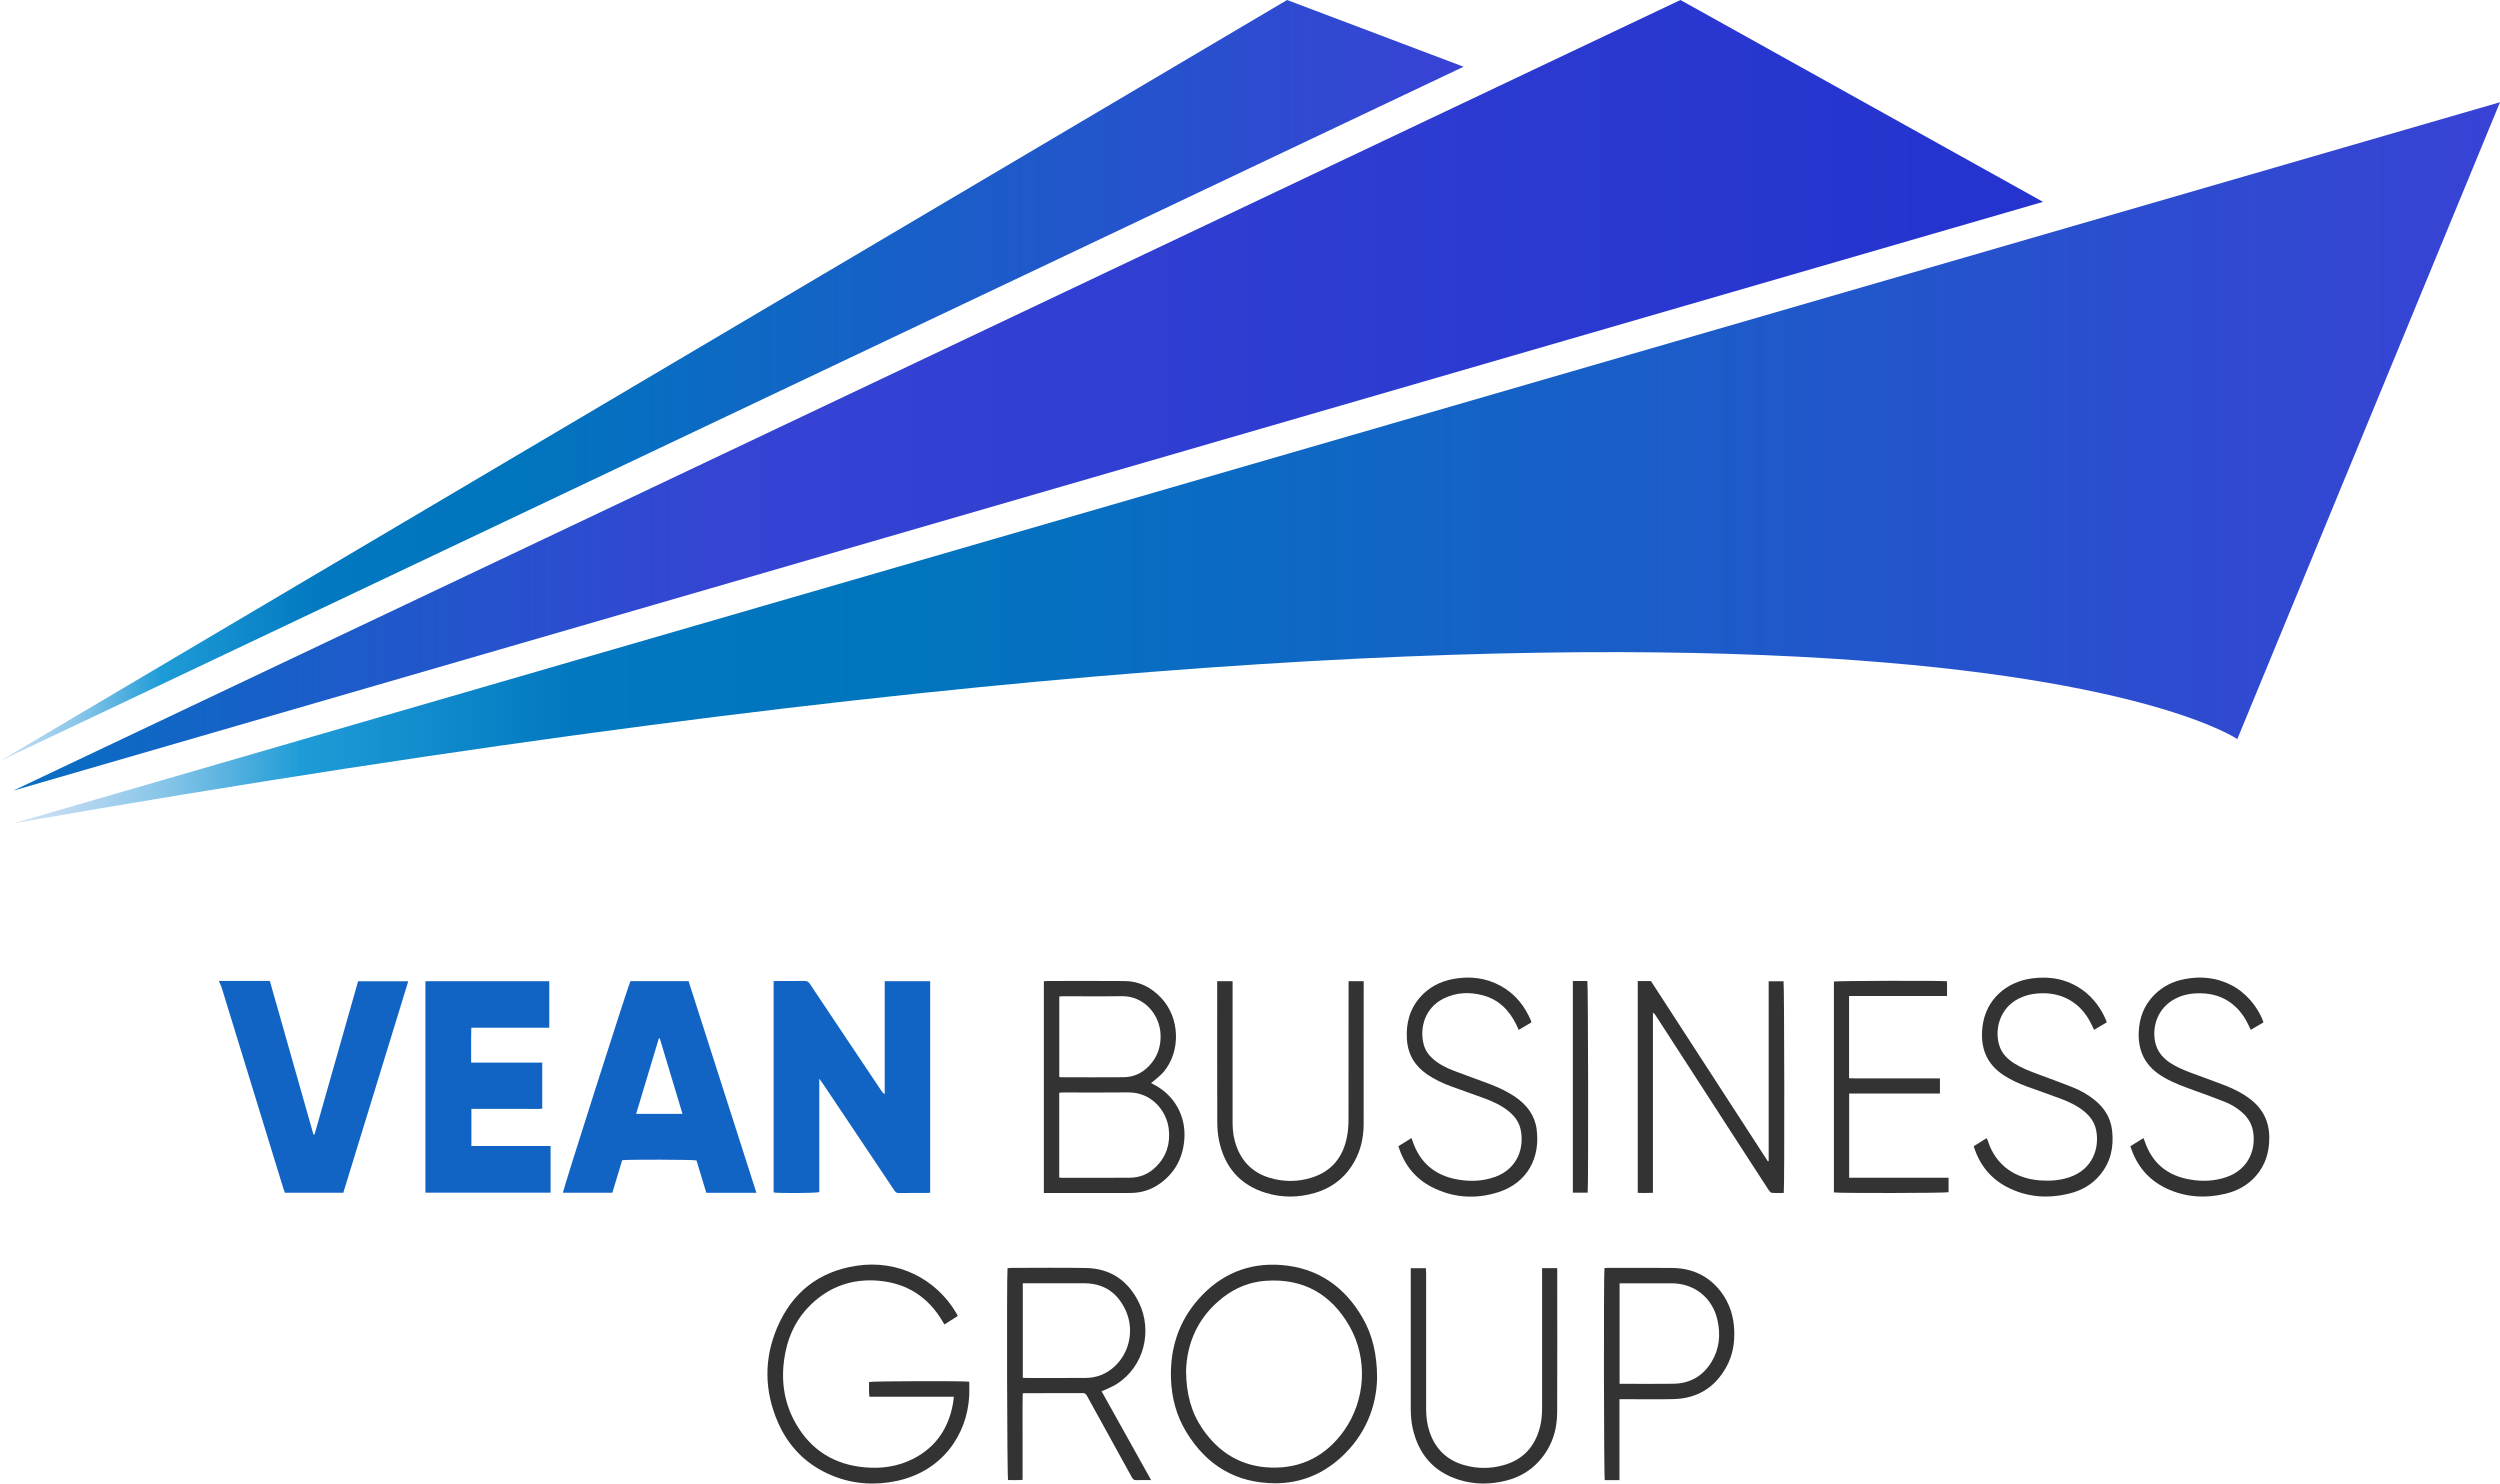 <?xml version="1.0" encoding="UTF-8"?> <svg xmlns="http://www.w3.org/2000/svg" xmlns:xlink="http://www.w3.org/1999/xlink" id="_Шар_2" data-name="Шар 2" viewBox="0 0 1479.85 878.18"><defs><style> .cls-1 { fill: url(#_Градієнт_без_назви_47); } .cls-2 { fill: url(#bg-2); } .cls-3 { fill: #1264c4; } .cls-4 { fill: #333; } .cls-5 { fill: url(#bg); } </style><linearGradient id="bg" x1="0" y1="225.23" x2="866.35" y2="225.23" gradientUnits="userSpaceOnUse"><stop offset="0" stop-color="#cce0f4"></stop><stop offset=".01" stop-color="#c2dcf2"></stop><stop offset=".03" stop-color="#a9d2ee"></stop><stop offset=".06" stop-color="#7fc2e7"></stop><stop offset=".09" stop-color="#46abdd"></stop><stop offset=".11" stop-color="#1e9cd7"></stop><stop offset=".22" stop-color="#0278c0"></stop><stop offset=".35" stop-color="#0075be"></stop><stop offset=".99" stop-color="#3842d4"></stop></linearGradient><linearGradient id="_Градієнт_без_назви_47" data-name="Градієнт без назви 47" x1="7.85" y1="234" x2="1209.35" y2="234" gradientUnits="userSpaceOnUse"><stop offset="0" stop-color="#cce0f4"></stop><stop offset="0" stop-color="#c2daf1"></stop><stop offset="0" stop-color="#a9cbea"></stop><stop offset="0" stop-color="#7fb4e0"></stop><stop offset="0" stop-color="#4693d1"></stop><stop offset="0" stop-color="#076fc1"></stop><stop offset=".35" stop-color="#3544d3"></stop><stop offset=".99" stop-color="#2533cf"></stop></linearGradient><linearGradient id="bg-2" data-name="bg" x1="16.02" y1="273.96" x2="1488.02" y2="273.96" xlink:href="#bg"></linearGradient></defs><polygon class="cls-5" points="0 450.46 761.87 0 866.35 39.5 0 450.46"></polygon><polygon class="cls-1" points="7.85 468 994.72 0 1209.35 119.5 7.85 468"></polygon><path class="cls-2" d="m7.85,487.4L1479.85,60.51l-155.5,376.99S1115.85,293.4,7.85,487.4Z"></path><g><path class="cls-3" d="m129.69,580.67h30.05c8.64,30.43,17.23,60.68,25.8,90.89.21.02.3.04.37.03.07,0,.16-.03.19-.08.08-.13.16-.27.21-.42,8.54-30.03,17.07-60.07,25.65-90.24h29.7c-12.82,41.76-25.62,83.42-38.44,125.18h-34.56c-.29-.79-.66-1.66-.94-2.56-12.19-39.7-24.37-79.4-36.58-119.09-.34-1.11-.96-2.14-1.45-3.21,0-.16,0-.32,0-.48Z"></path><path class="cls-3" d="m484.96,638.6v67.06c-1.84.62-24.2.76-27.03.2v-125.04c.7-.05,1.39-.13,2.08-.13,5.36-.01,10.72.05,16.07-.04,1.54-.03,2.44.43,3.31,1.73,7.9,11.93,15.88,23.8,23.84,35.69,6.22,9.3,12.45,18.59,18.68,27.88.42.63.9,1.22,1.79,1.69v-66.83h26.9v125.19c-.59.07-1.06.16-1.53.16-5.68.01-11.36-.07-17.03.06-1.65.04-2.23-.92-2.94-1.99-8.22-12.29-16.43-24.58-24.66-36.86-5.96-8.9-11.92-17.79-17.89-26.69-.37-.56-.81-1.07-1.58-2.08Z"></path><path class="cls-3" d="m447.76,706.05h-29.68c-1.93-6.37-3.86-12.77-5.79-19.14-1.75-.51-41.12-.63-43.99-.12-1.91,6.32-3.85,12.72-5.82,19.22h-29.28c.08-1.8,38.52-122.24,39.98-125.25h34.41c13.35,41.63,26.69,83.27,40.16,125.29Zm-57.24-91.44c-.17.01-.34.02-.52.04-4.46,14.83-8.92,29.66-13.43,44.68h27.41c-4.52-15.04-8.99-29.88-13.45-44.72Z"></path><path class="cls-3" d="m325.14,580.82v27.53h-46.15c-.2,6.96-.06,13.69-.1,20.66h42.08v27.29c-2.73.23-5.5.07-8.26.1-2.8.03-5.6,0-8.4,0h-16.8c-2.78,0-5.56,0-8.47,0v21.98h46.88v27.61h-74.1v-125.18h73.33Z"></path></g><g><path class="cls-4" d="m564.63,826.77h-50c-.39-3.07-.15-5.91-.18-8.7,1.75-.56,56.31-.71,59.29-.18,0,2.83.14,5.69-.02,8.53-1.32,23.08-16.07,44.5-42.9,50.21-12.81,2.72-25.48,1.95-37.7-2.96-15.2-6.1-26.14-16.83-32.65-31.78-8.08-18.58-8.33-37.54-.39-56.15,8.78-20.57,24.49-33.04,46.75-36.47,24.52-3.77,47.14,7.57,59.19,27.93.28.48.52.98.94,1.77-2.61,1.65-5.2,3.3-7.92,5.03-.44-.74-.81-1.34-1.17-1.94-8.5-14.37-21.1-22.46-37.69-23.93-15.39-1.36-28.93,3.28-40.11,14.03-7.94,7.63-12.83,17.08-15.06,27.84-3.05,14.76-1.59,29.02,5.84,42.27,9.05,16.11,23.05,24.82,41.46,26.35,9.74.81,19.18-.55,27.98-4.97,13.47-6.77,21.1-17.91,23.78-32.6.24-1.32.35-2.66.55-4.26Z"></path><path class="cls-4" d="m815.15,815.89c-.39,16.89-6.94,33.72-21.52,46.94-10.97,9.94-23.99,15.21-38.83,15.17-23.16-.05-40.52-10.61-52.48-30.16-6-9.8-8.85-20.61-9.19-32.11-.52-17.78,4.64-33.63,16.51-46.95,12.93-14.5,29.35-21.46,48.75-19.97,21.54,1.66,37.46,12.69,48.18,31.26,5.8,10.06,8.58,21.46,8.59,35.82Zm-113.07-4.45c.1,13.68,3.07,24.66,9.78,34.43,9.75,14.21,23.22,22.33,40.57,22.85,18.12.55,32.59-7.06,43.06-21.73,12.9-18.08,14.33-42.68,3.32-61.97-10.83-18.97-27.3-28.39-49.43-26.88-9.5.65-18.06,4.1-25.55,9.94-14.7,11.46-21.28,26.9-21.75,43.36Z"></path><path class="cls-4" d="m681.4,876.13c-3.33,0-6.12-.08-8.91.03-1.4.06-1.96-.69-2.52-1.73-3.26-5.96-6.55-11.9-9.83-17.84-5.56-10.07-11.13-20.14-16.66-30.22-.57-1.04-1.11-1.75-2.51-1.74-11.52.07-23.03.05-34.55.06-.24,0-.47.06-1.02.14-.2,8.47-.06,16.99-.09,25.5-.03,8.46,0,16.93,0,25.65-2.98.28-5.81.12-8.6.11-.58-1.99-.85-117.75-.32-125.38.56-.06,1.17-.19,1.77-.19,14.88-.01,29.75-.22,44.63.05,14.68.27,25.15,7.6,31.47,20.65,7.91,16.34,3.25,37.47-13.21,48.03-2.27,1.45-4.84,2.43-7.28,3.61-.49.24-1.01.41-1.69.69,9.74,17.46,19.41,34.8,29.32,52.58Zm-75.95-60.6c.51.06.89.14,1.27.14,11.99,0,23.98.07,35.97-.02,6.48-.05,12.18-2.31,16.99-6.71,9.01-8.24,11.87-21.82,6.66-33.22-4.75-10.38-12.82-16.06-24.48-16.09-11.27-.03-22.54,0-33.82,0h-2.6v55.91Z"></path><path class="cls-4" d="m958.62,828.24v47.9h-8.7c-.53-1.85-.68-122.26-.18-125.51.5-.04,1.04-.11,1.58-.11,12.79,0,25.59-.1,38.38.02,11.89.12,21.77,4.62,29.05,14.19,5.15,6.77,7.52,14.55,7.83,22.98.28,7.56-1.01,14.84-4.71,21.5-6.77,12.2-17.23,18.61-31.16,18.97-9.75.25-19.51.05-29.26.05-.86,0-1.73,0-2.83,0Zm.08-9.11h2.43c9.76,0,19.52.1,29.28-.03,9.87-.13,17.55-4.46,22.69-12.89,4.68-7.69,5.48-16.09,3.55-24.75-2.97-13.32-13.65-21.8-27.25-21.82-9.36,0-18.72,0-28.08,0h-2.62v59.49Z"></path><path class="cls-4" d="m912.84,750.65h8.95v2.46c0,27.66.08,55.32-.04,82.98-.05,11-3.45,20.91-11.01,29.13-5.17,5.62-11.58,9.24-18.95,11.15-9.58,2.49-19.18,2.48-28.62-.56-14.78-4.77-23.45-15.15-26.89-30.1-.94-4.07-1.21-8.21-1.21-12.37-.02-26.54,0-53.08,0-79.62v-3.02h8.98c.04.97.13,1.97.13,2.97,0,26.78,0,53.56,0,80.34,0,4.66.56,9.24,2.07,13.67,3.46,10.13,10.31,16.74,20.62,19.62,7.63,2.14,15.35,2.15,22.98.04,11.7-3.23,18.77-11.02,21.74-22.67.96-3.74,1.23-7.56,1.23-11.41,0-26.46,0-52.92,0-79.38v-3.24Z"></path></g><g><path class="cls-4" d="m617.9,706.17v-125.35c.72-.05,1.41-.13,2.1-.13,15.28,0,30.55-.11,45.83.03,8.61.08,15.69,3.79,21.56,10.02,10.97,11.66,11.74,31.3,1.54,43.6-1.66,2.01-3.82,3.61-5.77,5.37-.51.46-1.1.81-1.84,1.35.61.34,1,.57,1.41.78,12.49,6.31,19.5,18.92,18.31,32.88-.92,10.81-5.58,19.56-14.45,25.9-5.21,3.73-11.11,5.54-17.54,5.55-16.16.01-32.31,0-48.47,0-.86,0-1.72,0-2.69,0Zm9.1-9.13c.58.07.89.13,1.2.13,13.51,0,27.02.07,40.52-.02,5.99-.04,11.25-2.19,15.53-6.46,6.2-6.16,8.57-13.64,7.6-22.27-1.22-10.76-10.06-21.96-24.14-21.78-12.79.16-25.58.03-38.37.04-.76,0-1.52.09-2.34.15v50.21Zm.02-59.55c.48.1.71.18.94.18,12.39,0,24.78.1,37.17-.02,5.84-.06,10.89-2.36,14.95-6.6,4.96-5.17,7.17-11.42,6.91-18.54-.44-12.06-9.86-23.03-23-22.83-11.59.18-23.18.04-34.77.04-.7,0-1.39.08-2.19.13v47.65Z"></path><path class="cls-4" d="m969.44,580.74h7.83c23.05,35.54,46.11,71.1,69.18,106.67l.5-.15v-106.42h8.8c.47,1.62.64,121.61.13,125.31-2.32,0-4.71.12-7.07-.08-.66-.06-1.4-.94-1.85-1.62-3.52-5.34-6.97-10.72-10.44-16.09-18.84-29.12-37.67-58.24-56.52-87.36-.37-.57-.8-1.11-1.56-1.56v106.62c-3.11.18-6,.13-8.99.05v-125.37Z"></path><path class="cls-4" d="m1261.04,678.51c2.64-1.65,5.08-3.16,7.75-4.83.32.81.62,1.5.87,2.2,4.4,12.78,13.46,20.05,26.63,22.32,7.26,1.25,14.49,1.01,21.54-1.4,13.95-4.77,17.7-17.47,15.77-27.49-.9-4.69-3.43-8.37-7.05-11.38-2.91-2.42-6.15-4.35-9.65-5.73-6.01-2.37-12.1-4.56-18.18-6.77-6.01-2.19-12.03-4.32-17.59-7.54-5.14-2.98-9.53-6.72-12.26-12.14-2.33-4.62-3.07-9.56-2.88-14.66.31-8.46,3.09-15.97,9.09-22.07,5.02-5.11,11.2-8.17,18.21-9.49,9.46-1.79,18.62-.9,27.3,3.49,8.59,4.34,15.85,12.62,19.28,22.13-2.39,1.42-4.83,2.87-7.54,4.47-.42-.88-.8-1.62-1.14-2.38-1.91-4.19-4.39-7.99-7.75-11.15-6.98-6.56-15.42-8.73-24.76-8.01-3.86.3-7.56,1.25-11.01,3.06-8.52,4.46-13.14,13.11-12.37,22.82.51,6.46,3.59,11.3,8.86,14.88,3.86,2.62,8.12,4.44,12.46,6.07,6.88,2.57,13.81,5.01,20.66,7.68,5.22,2.03,10.2,4.57,14.69,8,7.5,5.72,11.26,13.24,11.31,22.7.04,8.55-2.2,16.26-7.91,22.78-4.86,5.55-11.07,8.92-18.14,10.59-11.95,2.82-23.69,2.1-34.88-3.2-10.69-5.06-17.63-13.45-21.29-24.93Z"></path><path class="cls-4" d="m1168.3,678.51c2.64-1.65,5.08-3.16,7.67-4.78.26.56.54,1.01.69,1.5,4.7,14.78,16.51,22.45,30.94,23.49,5.95.43,11.8.05,17.5-1.91,13.66-4.69,17.78-17.18,15.71-27.75-.9-4.58-3.46-8.19-7.03-11.13-4.26-3.5-9.18-5.79-14.29-7.69-6.66-2.48-13.39-4.77-20.06-7.23-4.58-1.69-8.99-3.74-13.12-6.39-10.56-6.75-14.19-16.61-12.83-28.65,1.87-16.56,14.44-26.8,29.2-28.81,10.89-1.48,21.01.42,30.08,6.86,6.26,4.45,11.62,11.59,14.36,19.12-2.4,1.42-4.85,2.87-7.56,4.47-.47-.99-.91-1.89-1.33-2.8-2.42-5.15-5.68-9.64-10.3-13.03-6.57-4.81-14.01-6.37-22-5.7-3.94.33-7.7,1.32-11.23,3.15-11.04,5.74-14.17,18.25-11.22,27.64,1.49,4.74,4.8,8.03,8.9,10.62,4.35,2.74,9.13,4.56,13.93,6.35,6.88,2.57,13.8,5.05,20.62,7.78,4.61,1.84,8.93,4.29,12.84,7.4,5.89,4.69,9.62,10.64,10.48,18.2,1.09,9.69-.8,18.63-7.16,26.29-4.71,5.66-10.84,9.16-17.92,10.93-12.87,3.22-25.4,2.35-37.28-3.86-9.83-5.14-16.15-13.28-19.6-24.05Z"></path><path class="cls-4" d="m827.73,678.51c2.66-1.66,5.16-3.21,7.79-4.84.31.86.55,1.51.78,2.17,4.33,12.56,13.2,19.9,26.14,22.29,7.48,1.38,14.96,1.17,22.24-1.37,13.55-4.74,17.73-17.12,15.46-28.08-.95-4.59-3.65-8.11-7.23-10.99-4.16-3.35-8.95-5.57-13.9-7.42-6.73-2.51-13.55-4.8-20.28-7.3-4.88-1.81-9.58-4-13.9-6.96-7.31-5.02-11.45-11.83-12.02-20.77-.6-9.41,1.59-17.94,7.95-25.1,5.18-5.83,11.79-9.21,19.4-10.63,9.82-1.83,19.28-.79,28.13,4.06,8.55,4.69,14.3,11.87,18.02,20.77.09.21.07.46.12.89-2.41,1.42-4.86,2.87-7.46,4.4-.52-1.14-.92-2.08-1.37-3-4.18-8.59-10.37-14.95-19.85-17.46-7.98-2.12-15.84-1.78-23.34,1.97-10.94,5.47-14.21,17.26-11.7,27.01.9,3.49,2.89,6.37,5.63,8.74,3.68,3.19,7.98,5.31,12.47,7.02,6.94,2.65,13.95,5.09,20.89,7.73,5.46,2.08,10.74,4.54,15.56,7.9,6.59,4.59,11.17,10.59,12.3,18.66,2.38,17.06-5.39,31.99-22.62,37.49-13.49,4.31-26.86,3.44-39.56-3.12-9.86-5.1-16.19-13.26-19.64-24.07Z"></path><path class="cls-4" d="m1094.54,589.61v48.66c2.91.14,5.84.05,8.76.06,3.04.02,6.08,0,9.12,0h26.88c2.94,0,5.89,0,9.03,0v8.99h-53.74v49.83h58.85v8.58c-1.7.52-65.07.65-67.88.11v-124.82c1.72-.46,62.86-.63,66.97-.17v8.74h-57.97Z"></path><path class="cls-4" d="m798.27,580.81h8.95v2.7c0,27.34.04,54.68-.02,82.02-.02,8.89-2.19,17.25-7.12,24.75-5.27,8.02-12.68,13.22-21.82,15.88-9.67,2.81-19.44,2.9-29.08-.08-15.32-4.73-24.3-15.35-27.57-30.85-.77-3.64-1.04-7.45-1.06-11.18-.09-26.78-.05-53.56-.05-80.34v-2.91h9.12v2.87c0,27.1,0,54.2,0,81.3,0,4.85.75,9.55,2.48,14.08,3.47,9.1,9.89,15.2,19.17,18.06,8.38,2.58,16.91,2.59,25.27-.06,11.79-3.73,18.46-12.15,20.78-24.08.65-3.35.9-6.82.91-10.24.07-26.3.04-52.6.04-78.9v-3Z"></path><path class="cls-4" d="m939.82,705.99h-8.79v-125.31h8.59c.49,1.83.66,121.84.19,125.31Z"></path></g></svg> 
